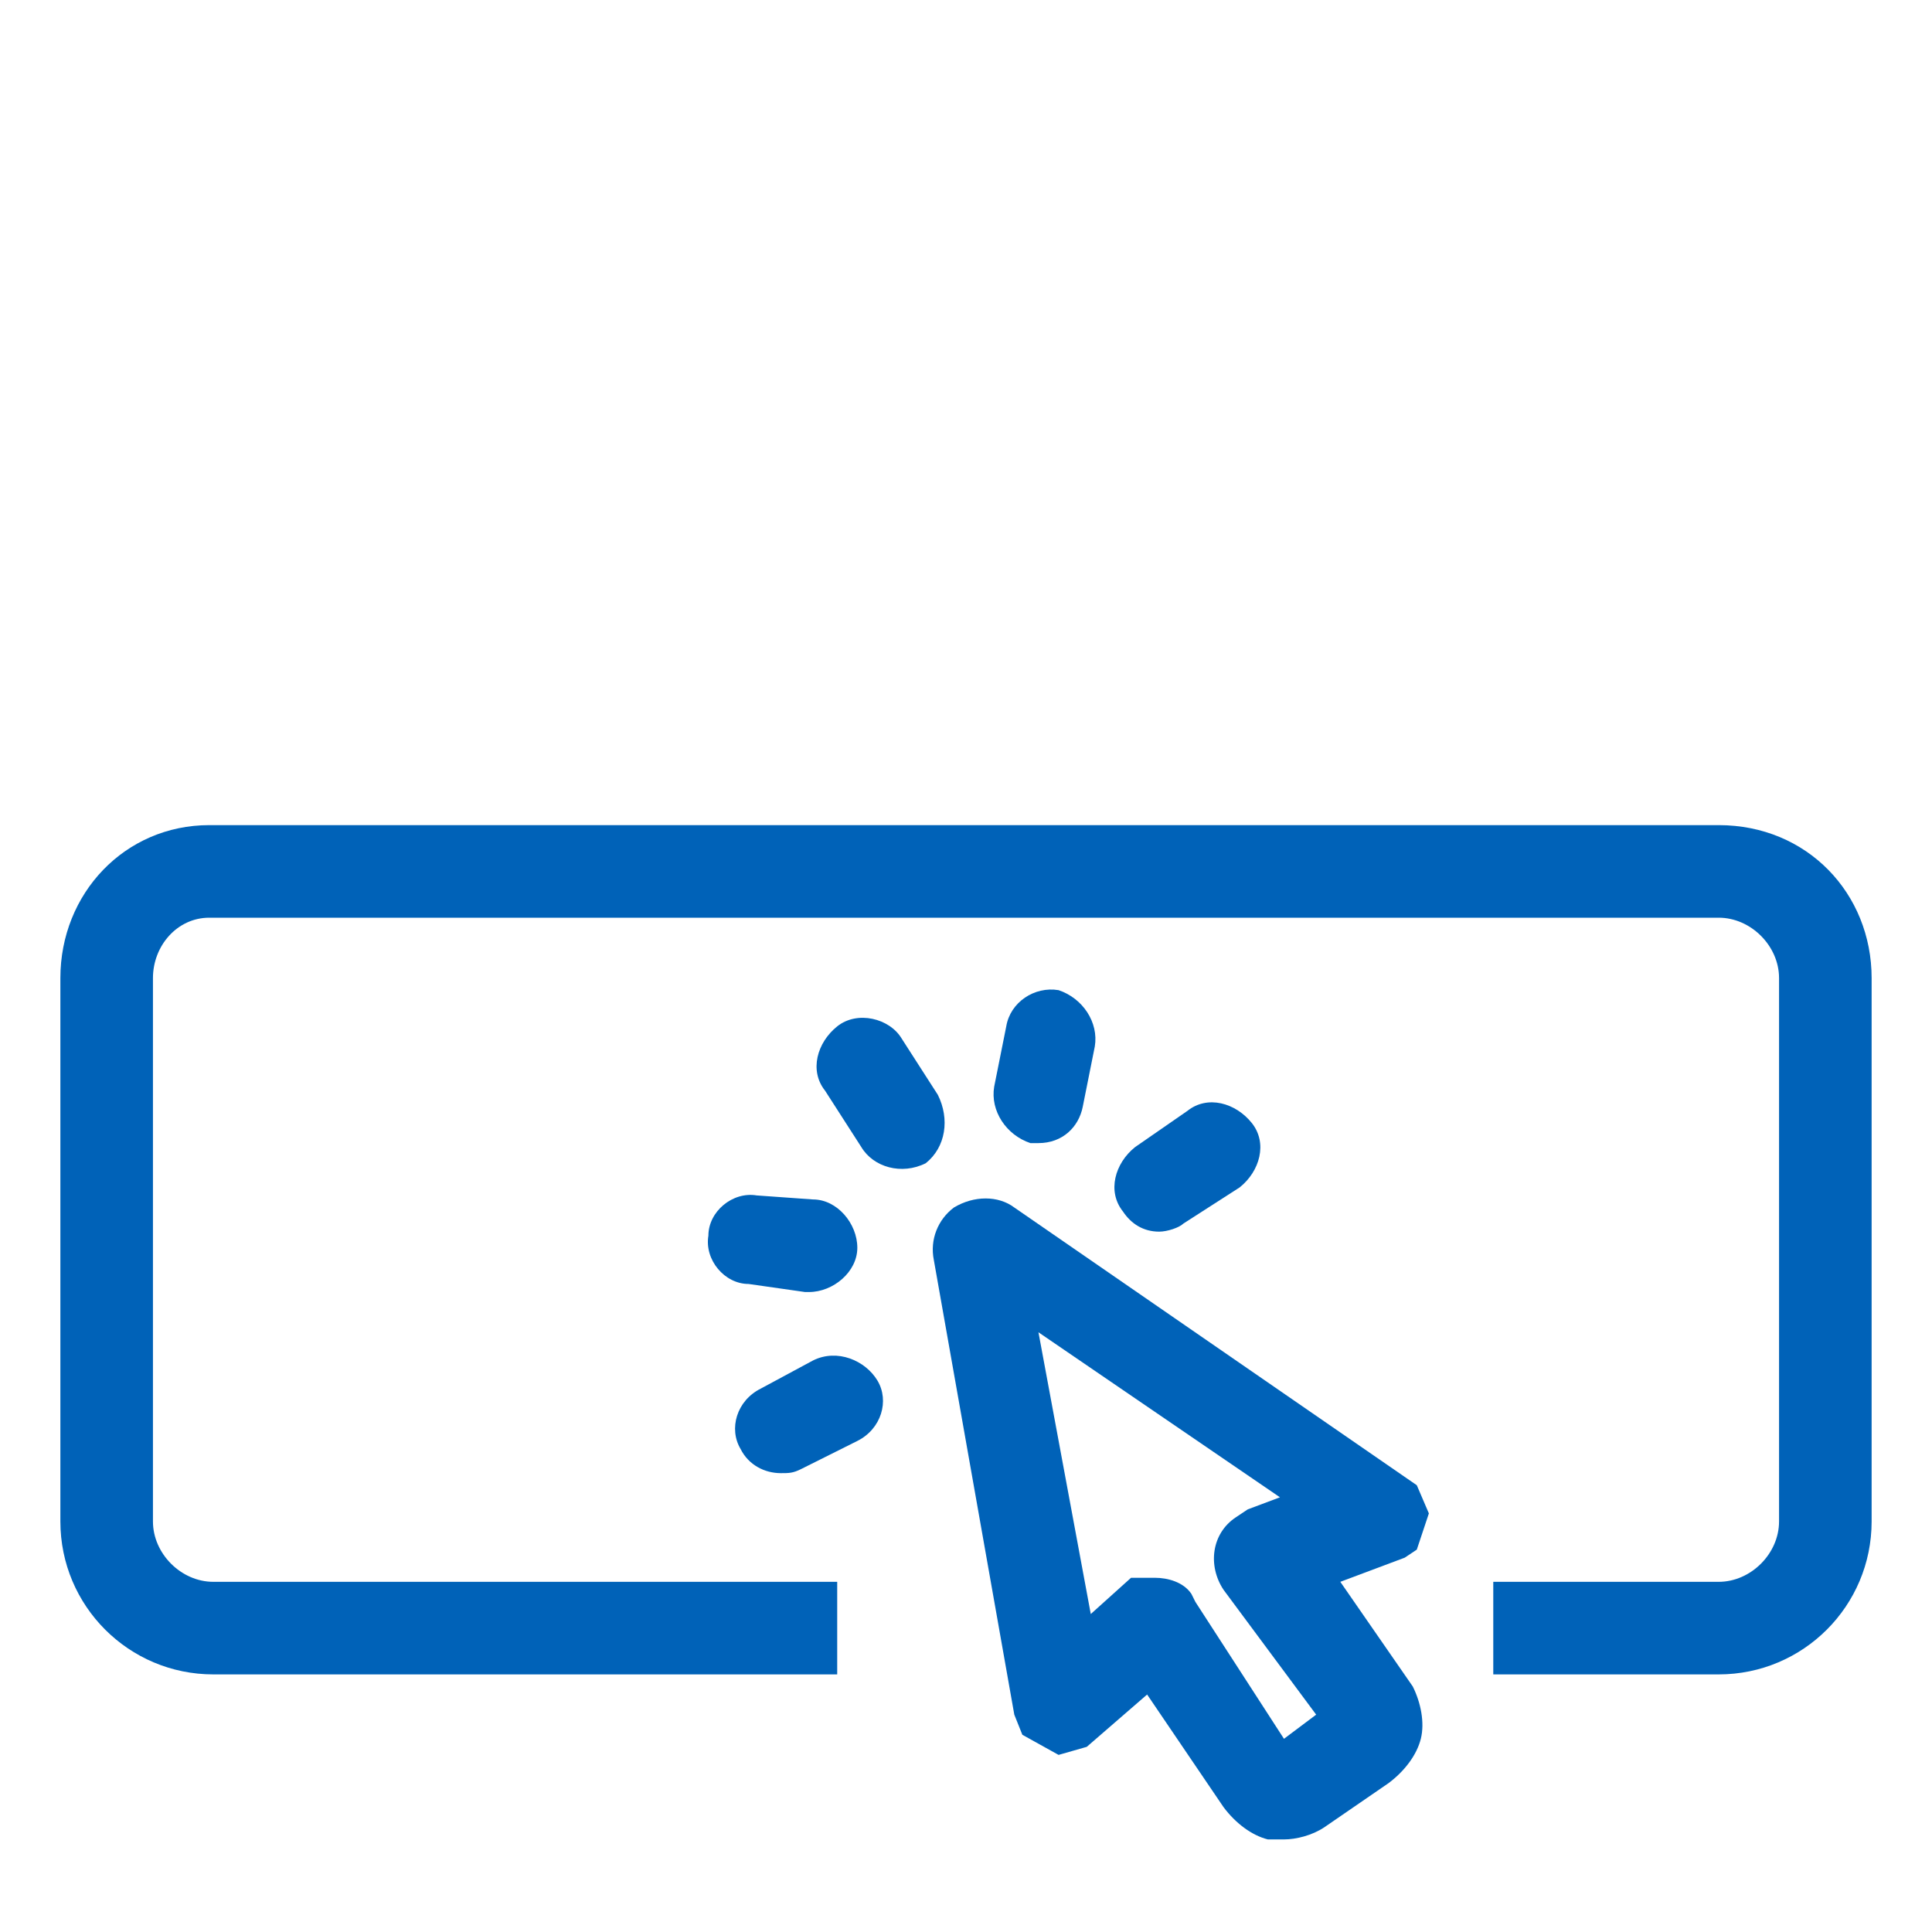 <?xml version="1.0" encoding="utf-8"?>
<!-- Generator: Adobe Illustrator 28.0.0, SVG Export Plug-In . SVG Version: 6.00 Build 0)  -->
<svg version="1.1" id="Layer_1" xmlns="http://www.w3.org/2000/svg" xmlns:xlink="http://www.w3.org/1999/xlink" x="0px" y="0px"
	 viewBox="0 0 48 48" style="enable-background:new 0 0 48 48;" xml:space="preserve">
<style type="text/css">
	.st0{fill:#0062B8;}
</style>
<path class="st0" d="M42.7,20.5H5.2c-2.1,0-3.7,1.7-3.7,3.8l0,0v13.5c0,2.1,1.7,3.8,3.8,3.8l0,0h15.5v-2.3H5.3
	c-0.8,0-1.5-0.7-1.5-1.5l0,0V24.3c0-0.8,0.6-1.5,1.4-1.5l0,0h37.5c0.8,0,1.5,0.7,1.5,1.5v13.5c0,0.8-0.7,1.5-1.5,1.5h-5.6v2.3h5.6
	c2.1,0,3.8-1.7,3.8-3.8V24.3C46.5,22.2,44.9,20.5,42.7,20.5C42.8,20.5,42.8,20.5,42.7,20.5z"/>
<path class="st0" d="M35.2,38.5l0.3-0.9l-0.3-0.7l-10-6.9c-0.4-0.3-1-0.3-1.5,0c-0.4,0.3-0.6,0.8-0.5,1.3l2,11.3l0.2,0.5l0.9,0.5
	l0.7-0.2l1.5-1.3l1.9,2.8c0.3,0.4,0.7,0.7,1.1,0.8c0.1,0,0.3,0,0.4,0c0.3,0,0.7-0.1,1-0.3l1.6-1.1c0.4-0.3,0.7-0.7,0.8-1.1
	c0.1-0.4,0-0.9-0.2-1.3l-1.8-2.6l1.6-0.6L35.2,38.5z M31.9,43.2l-2.2-3.4l-0.1-0.2c-0.2-0.3-0.6-0.4-0.9-0.4h-0.6l-1,0.9l-1.3-7
	l6,4.1L31,37.5l-0.3,0.2c-0.6,0.4-0.7,1.2-0.3,1.8l2.3,3.1L31.9,43.2z"/>
<path class="st0" d="M20.2,33.8l-1.3,0.7c-0.6,0.3-0.8,1-0.5,1.5c0.2,0.4,0.6,0.6,1,0.6c0.2,0,0.3,0,0.5-0.1l1.4-0.7
	c0.6-0.3,0.8-1,0.5-1.5C21.5,33.8,20.8,33.5,20.2,33.8L20.2,33.8z"/>
<path class="st0" d="M25.8,28.4c0.6,0,1-0.4,1.1-0.9l0.3-1.5c0.1-0.6-0.3-1.2-0.9-1.4l0,0c-0.6-0.1-1.2,0.3-1.3,0.9L24.7,27
	c-0.1,0.6,0.3,1.2,0.9,1.4l0,0H25.8z"/>
<path class="st0" d="M20,32.1h0.1c0.6,0,1.2-0.5,1.2-1.1s-0.5-1.2-1.1-1.2l-1.4-0.1c-0.6-0.1-1.2,0.4-1.2,1c-0.1,0.6,0.4,1.2,1,1.2
	L20,32.1z"/>
<path class="st0" d="M28.8,30.6c0.2,0,0.5-0.1,0.6-0.2l1.4-0.9c0.5-0.4,0.7-1.1,0.3-1.6c-0.4-0.5-1.1-0.7-1.6-0.3l0,0l-1.3,0.9
	c-0.5,0.4-0.7,1.1-0.3,1.6l0,0C28.1,30.4,28.4,30.6,28.8,30.6z"/>
<path class="st0" d="M23.3,27.2l-0.9-1.4c-0.3-0.5-1.1-0.7-1.6-0.3s-0.7,1.1-0.3,1.6l0.9,1.4c0.3,0.5,1,0.7,1.6,0.4
	C23.5,28.5,23.6,27.8,23.3,27.2C23.3,27.3,23.3,27.2,23.3,27.2z"/>
</svg>
